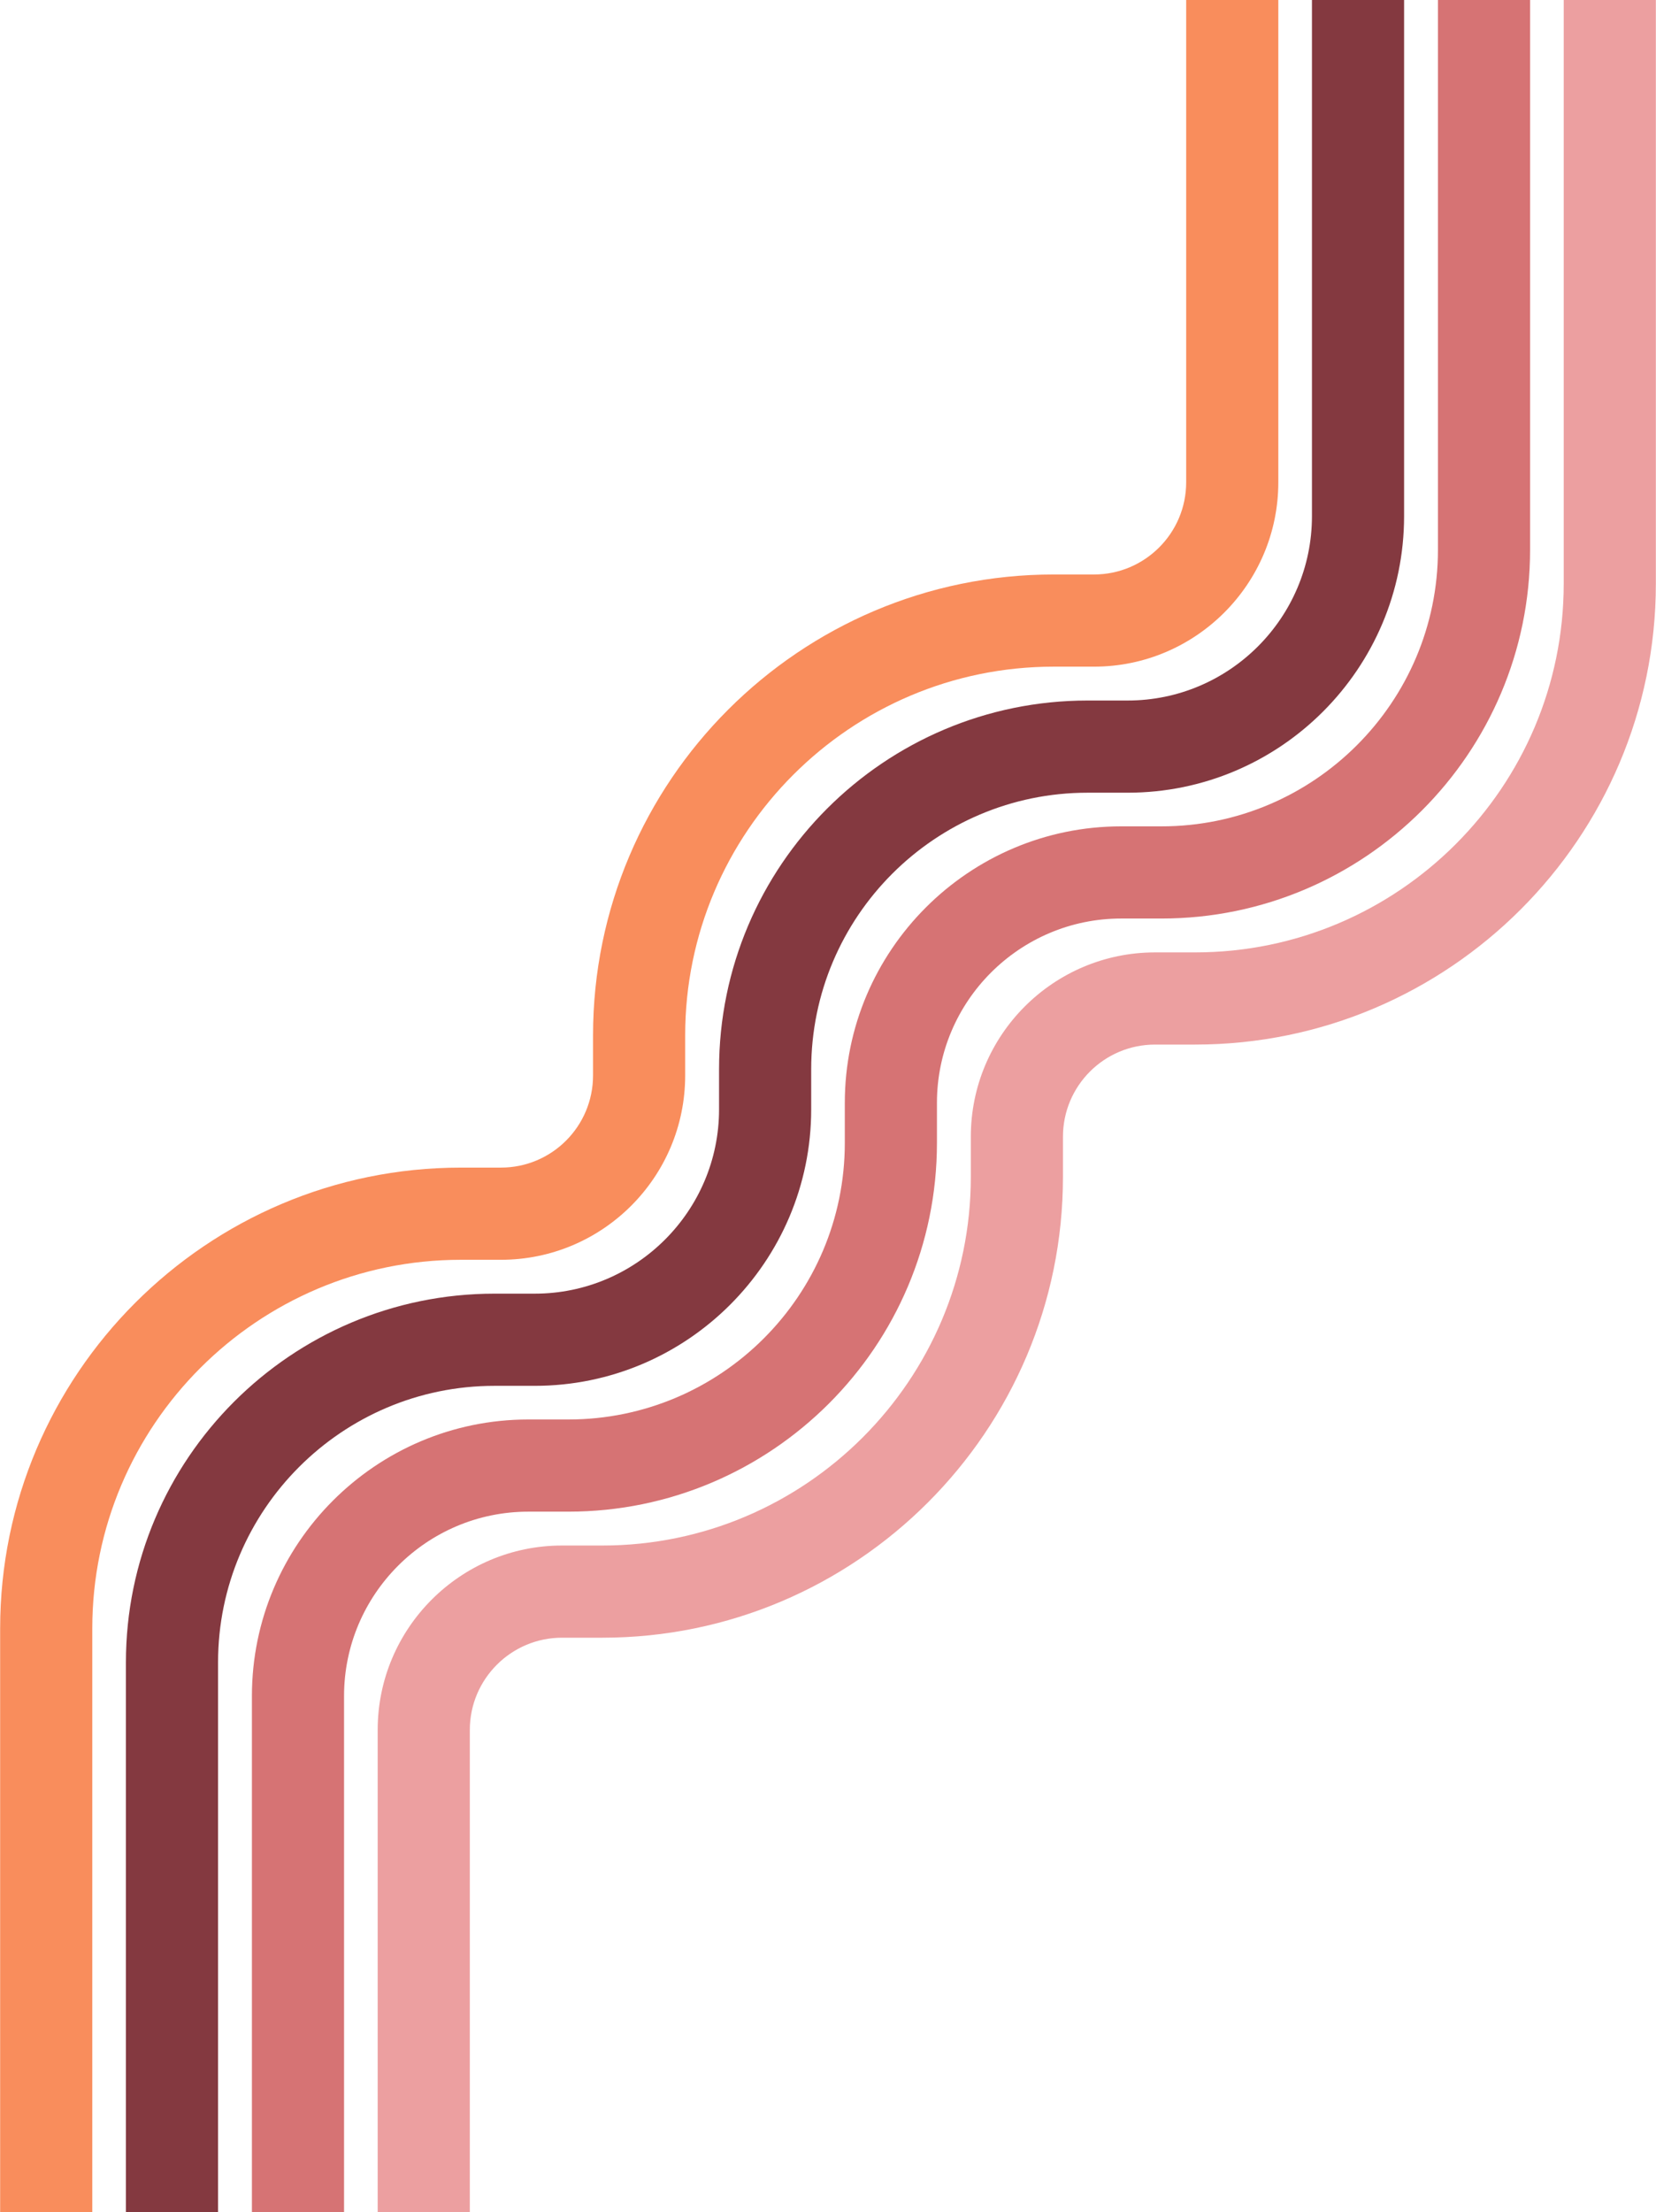 <?xml version="1.0" encoding="UTF-8" standalone="no"?><svg xmlns="http://www.w3.org/2000/svg" xmlns:xlink="http://www.w3.org/1999/xlink" fill="#000000" height="90" preserveAspectRatio="xMidYMid meet" version="1" viewBox="14.3 3.0 67.4 90.0" width="67.4" zoomAndPan="magnify"><g><g id="change1_1"><path d="M66.328,3v19.622c0,4.134-3.366,7.5-7.5,7.5h-1.641c-8.269,0-15,6.731-15,15v1.631 c0,4.144-3.366,7.5-7.5,7.5h-1.631c-8.269,0-15,6.731-15,15V93h-3.75V69.253c0-10.331,8.409-18.75,18.75-18.75h1.631 c2.072,0,3.75-1.678,3.75-3.75v-1.631c0-10.341,8.419-18.75,18.75-18.75h1.641c2.062,0,3.75-1.678,3.75-3.75V3H66.328z" fill="#f98d5c"/></g></g><g><g id="change2_1"><path d="M71.447,3v21c0,6.197-5.044,11.25-11.25,11.25h-1.631c-6.206,0-11.25,5.044-11.25,11.25v1.631 c0,6.206-5.053,11.25-11.25,11.25H34.425c-6.197,0-11.25,5.044-11.25,11.25V93h-3.75V70.631c0-8.269,6.731-15,15-15 h1.641c4.134,0,7.5-3.366,7.5-7.5V46.5c0-8.278,6.731-15,15-15h1.631c4.134,0,7.5-3.366,7.5-7.5V3H71.447z" fill="#843940"/></g></g><g id="change3_1"><path d="M76.575,3v22.369c0,8.269-6.731,15-15,15h-1.641c-4.134,0-7.5,3.366-7.5,7.5V49.5 c0,8.278-6.731,15-15,15h-1.631c-4.134,0-7.5,3.366-7.5,7.5v21h-3.75V72c0-6.197,5.044-11.25,11.25-11.25h1.631 c6.206,0,11.25-5.044,11.25-11.25v-1.631c0-6.206,5.053-11.25,11.25-11.25H61.575c6.197,0,11.25-5.044,11.25-11.25V3 H76.575z" fill="#d67374"/></g><g id="change4_1"><path d="M81.694,3v23.747c0,10.331-8.409,18.75-18.75,18.75h-1.631c-2.072,0-3.75,1.678-3.75,3.75v1.631 c0,10.341-8.419,18.75-18.75,18.75h-1.641c-2.062,0-3.75,1.678-3.75,3.75V93h-3.75V73.378c0-4.134,3.366-7.5,7.5-7.5 h1.641c8.269,0,15-6.731,15-15v-1.631c0-4.144,3.366-7.5,7.5-7.5h1.631c8.269,0,15-6.731,15-15V3H81.694z" fill="#ec9fa0"/></g></svg>